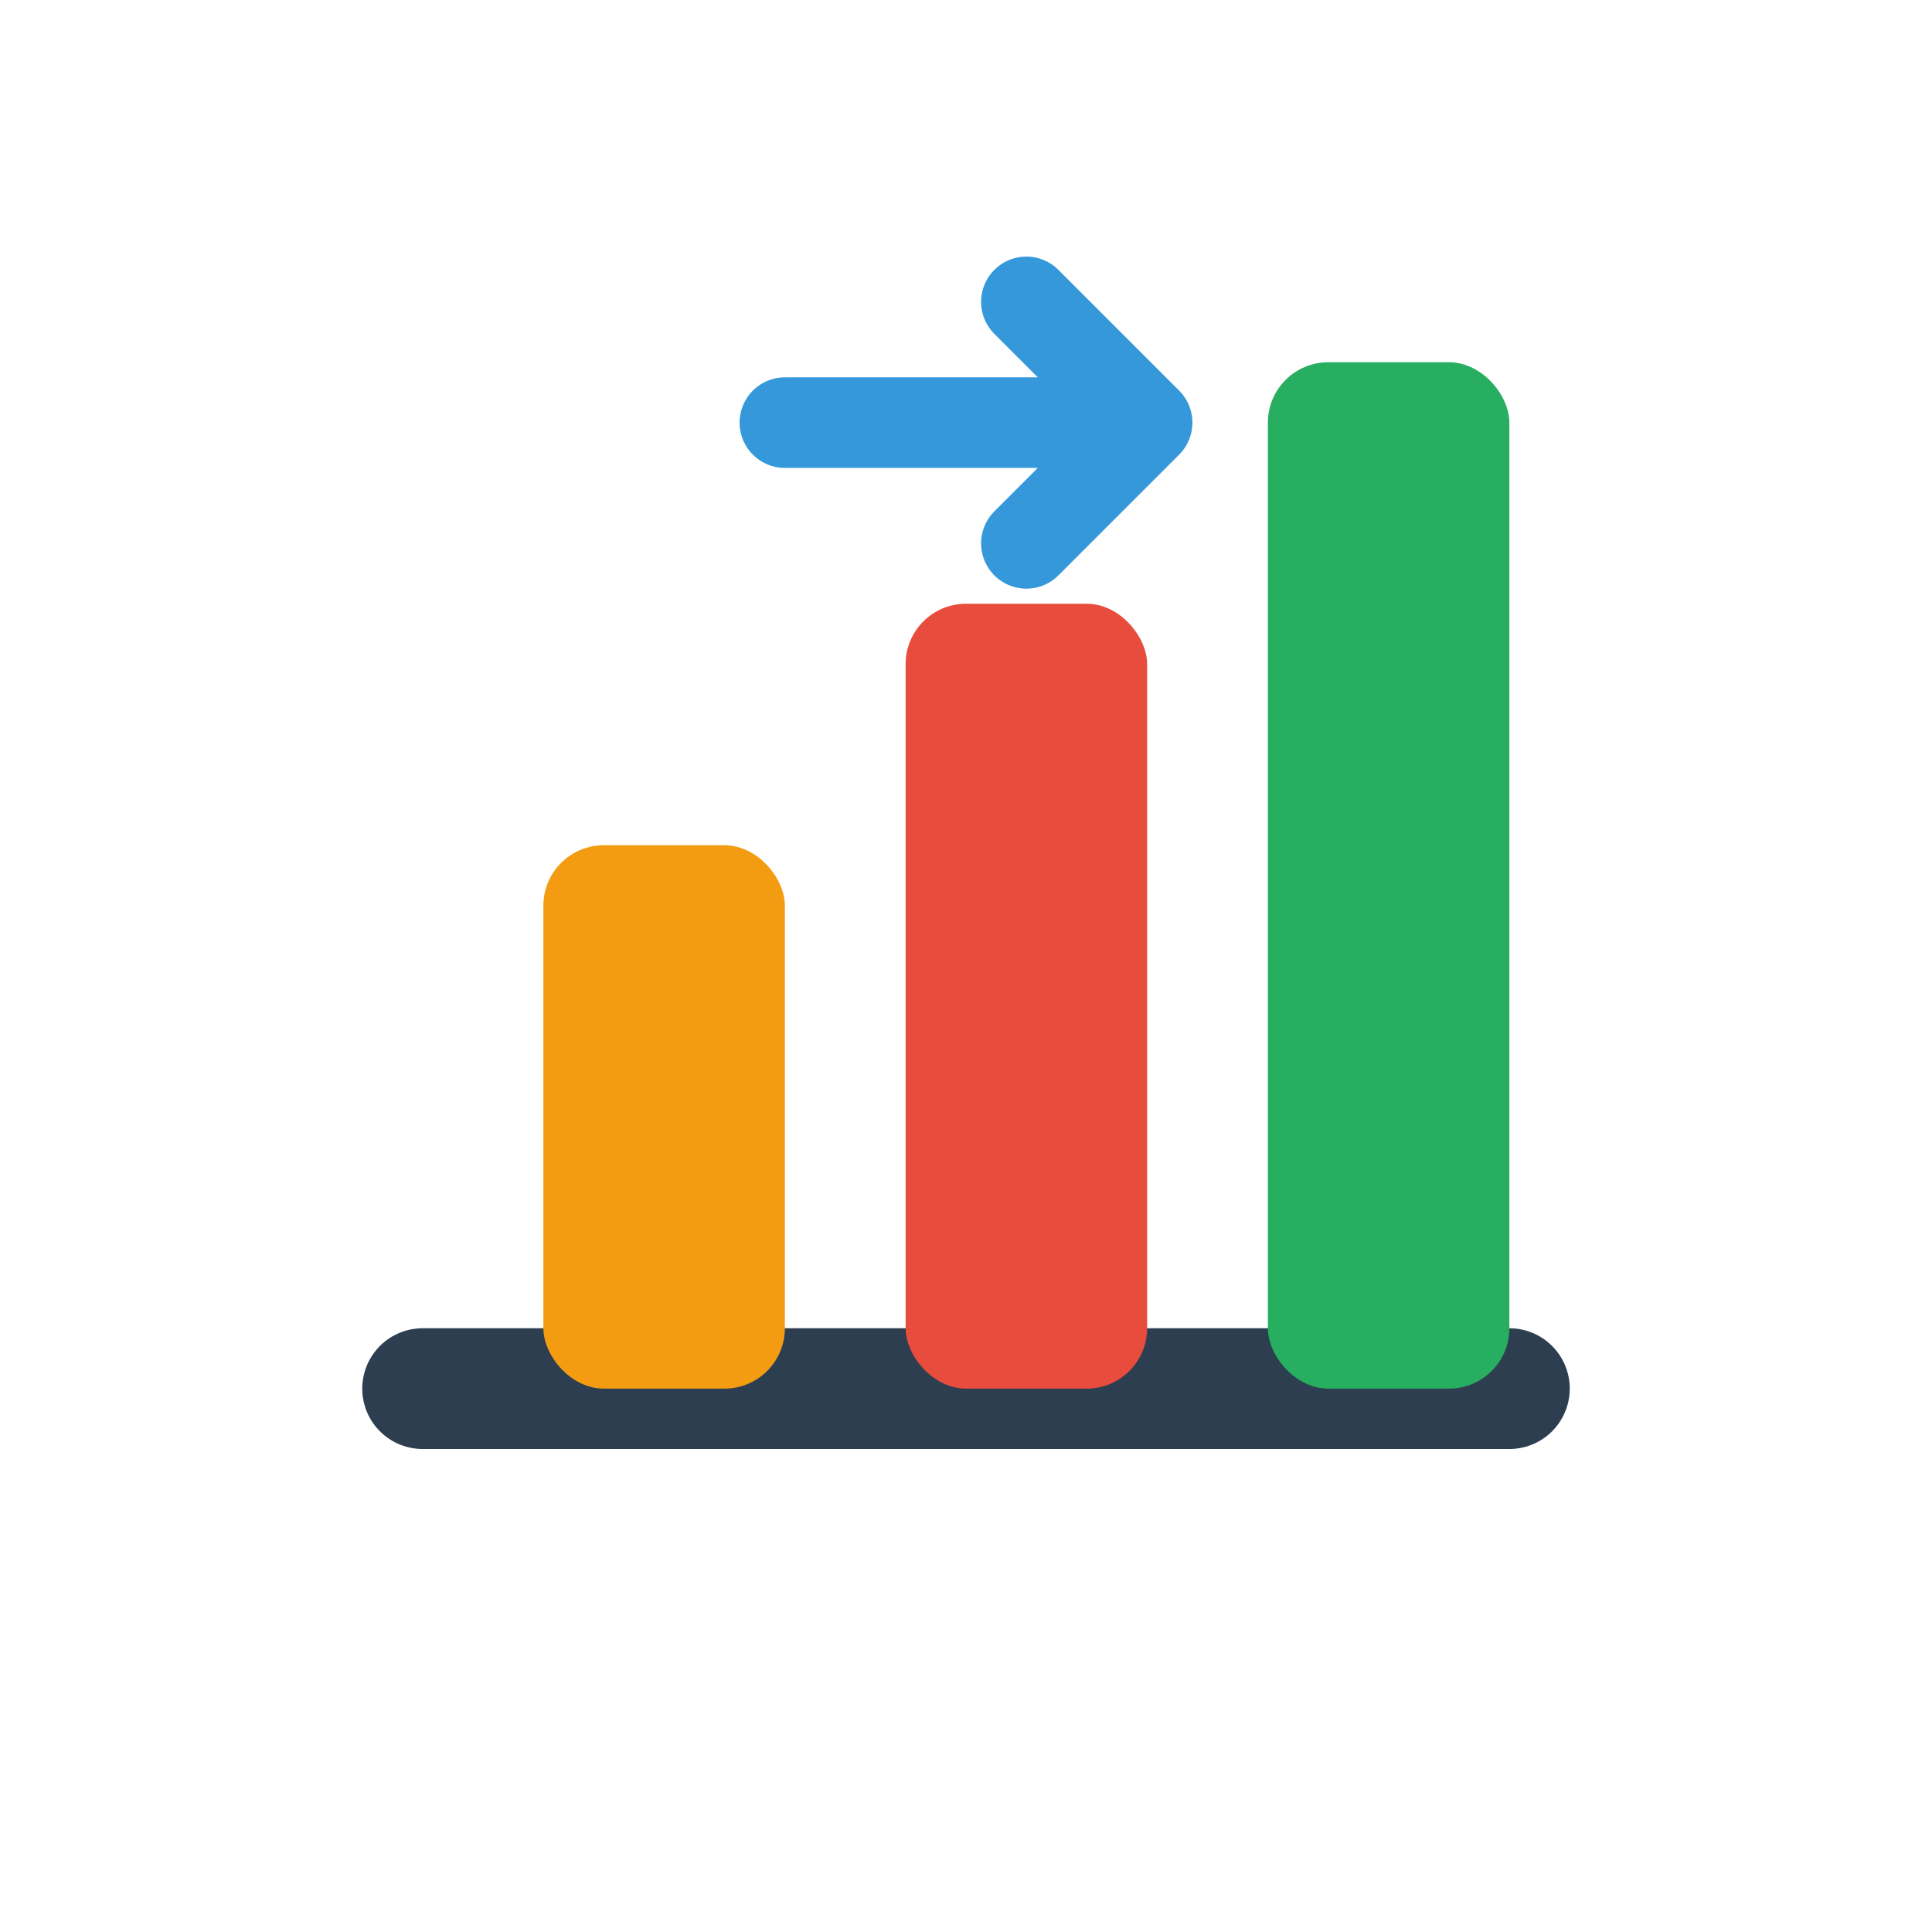 <svg width="64" height="64" viewBox="0 0 64 64" fill="none" xmlns="http://www.w3.org/2000/svg">
    <path d="M14 46H50" stroke="#2C3E50" stroke-width="4" stroke-linecap="round"/>
    <rect x="18" y="28" width="8" height="18" rx="2" fill="#F39C12"/>
    <rect x="30" y="20" width="8" height="26" rx="2" fill="#E74C3C"/>
    <rect x="42" y="12" width="8" height="34" rx="2" fill="#27AE60"/>
    <path d="M26 14L38 14M38 14L34 10M38 14L34 18" stroke="#3498DB" stroke-width="3" stroke-linecap="round" stroke-linejoin="round"/>
</svg>
